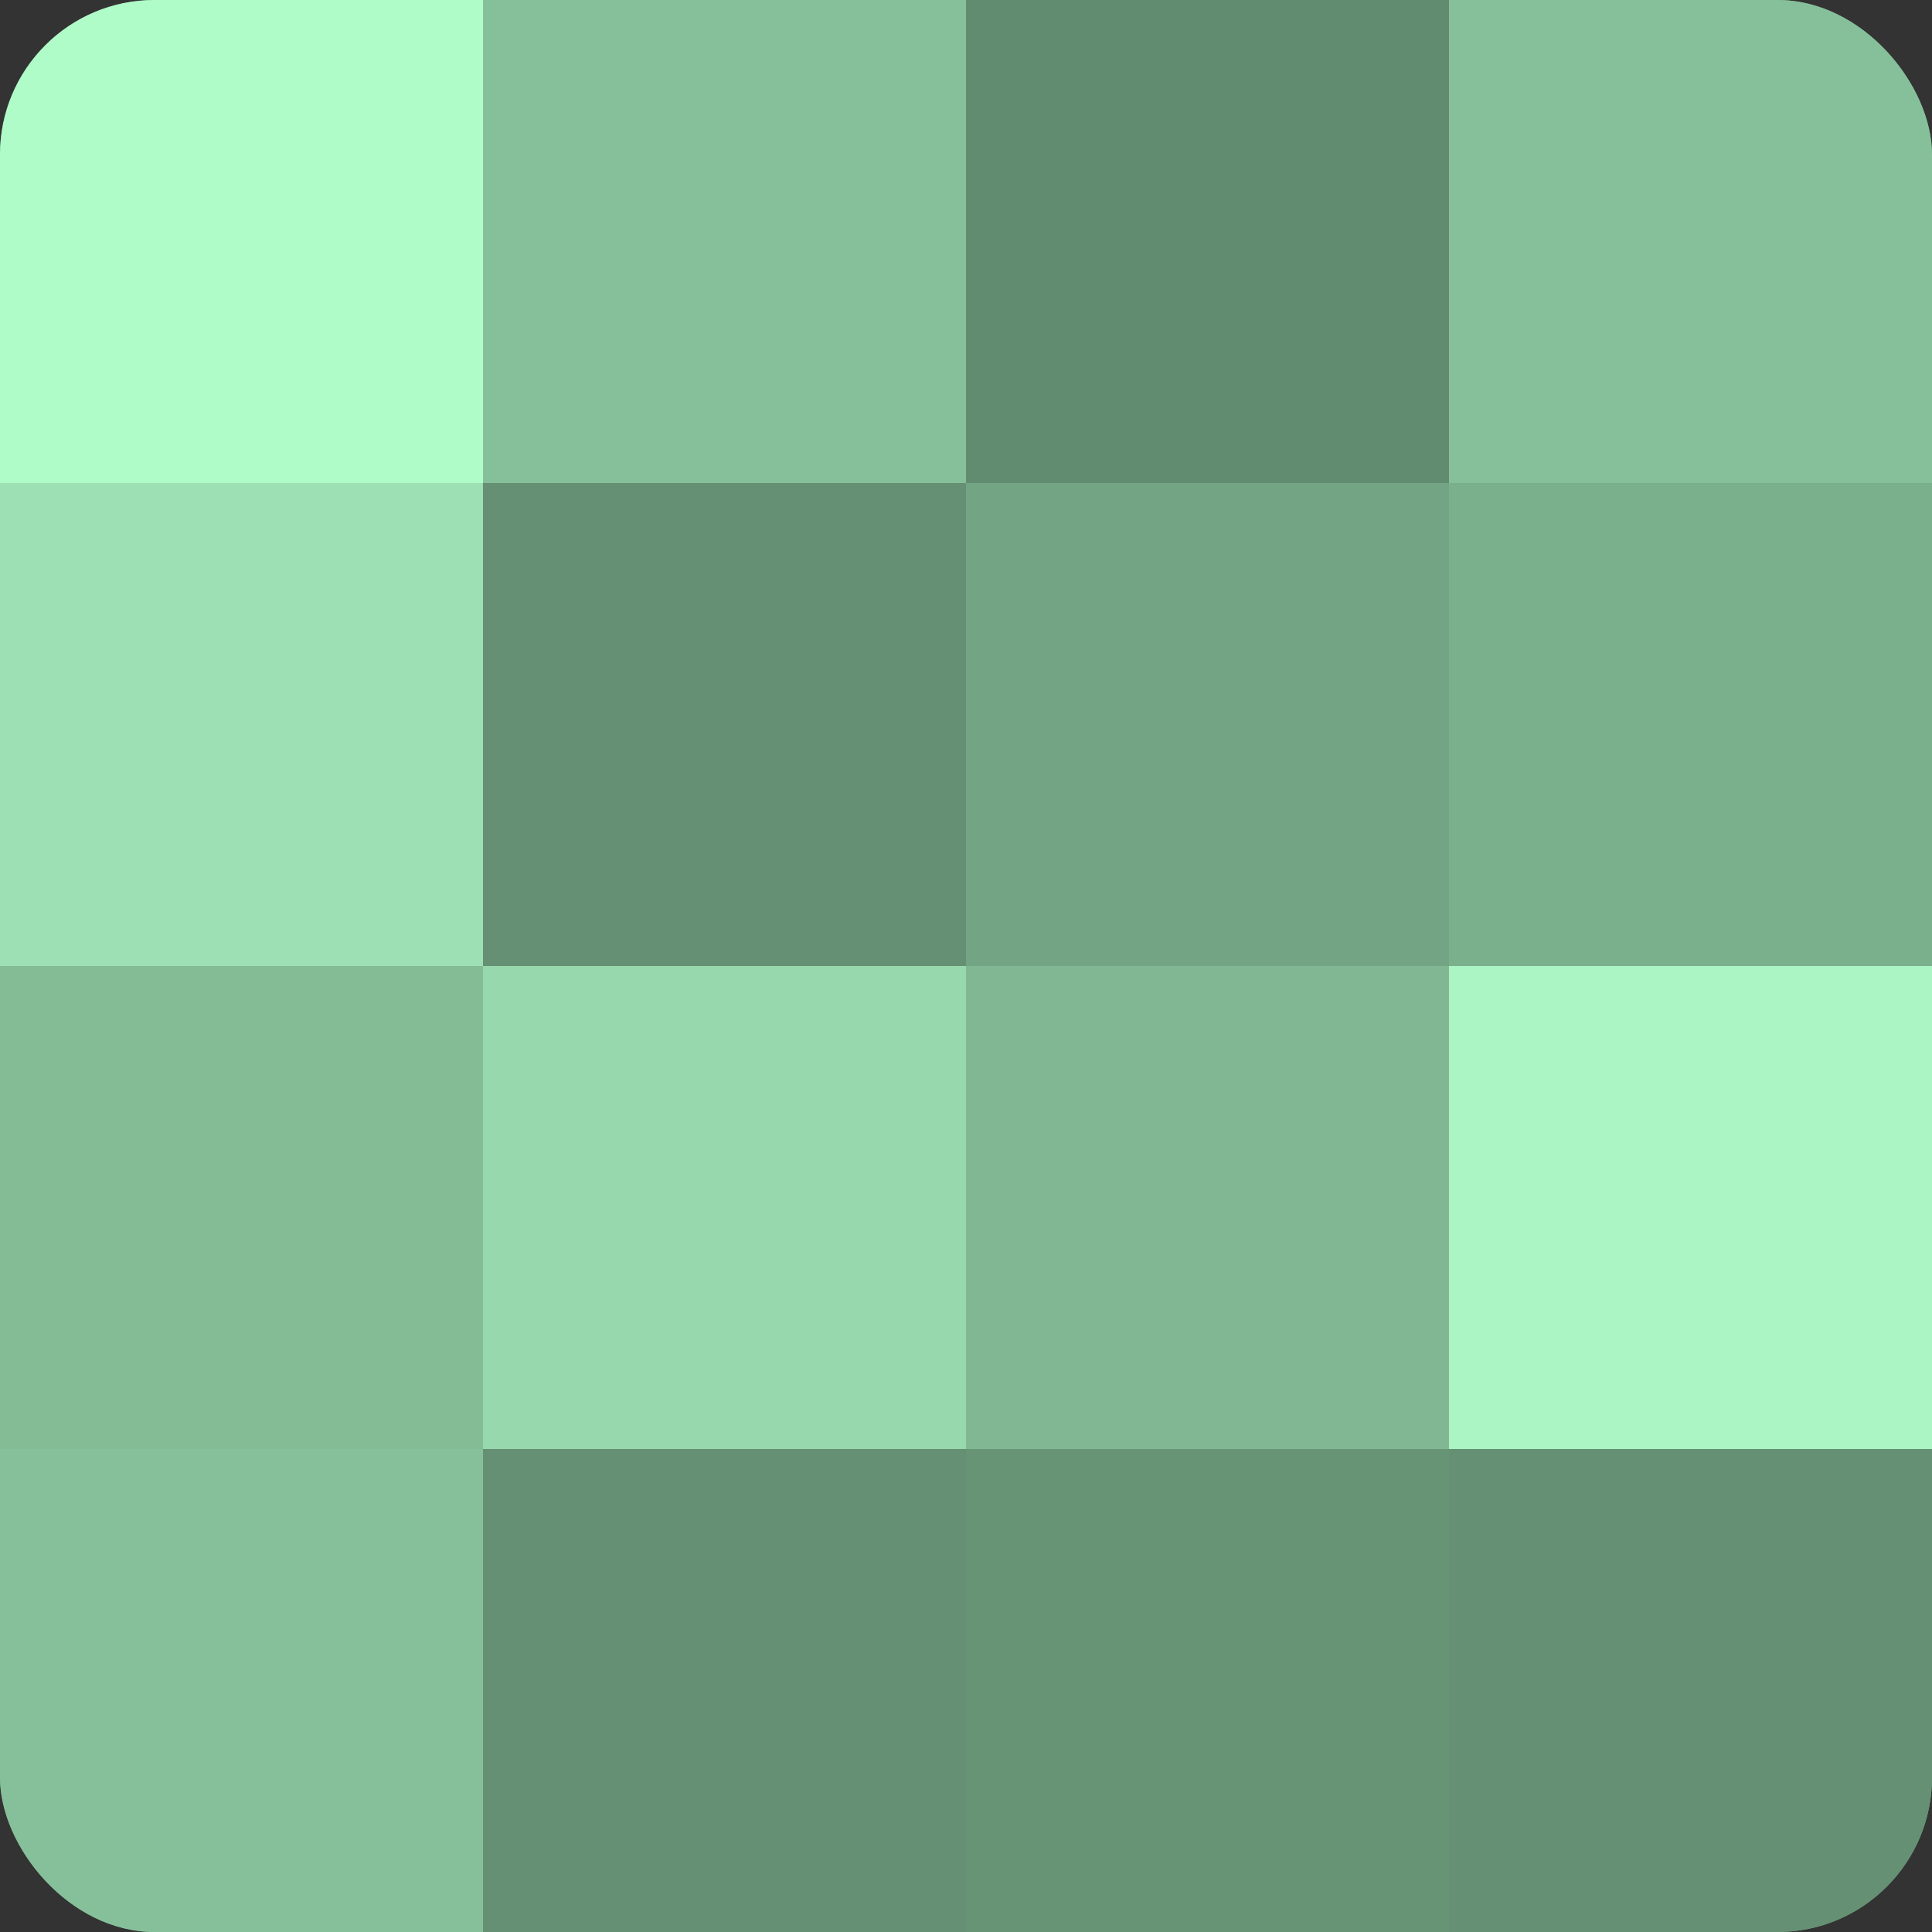 <?xml version="1.0" encoding="UTF-8"?>
<svg xmlns="http://www.w3.org/2000/svg" width="60" height="60" viewBox="0 0 100 100" preserveAspectRatio="xMidYMid meet"><rect x="0" y="0" width="100" height="100" fill="#333333" stroke="none"/><defs><clipPath id="c" width="100" height="100"><rect width="100" height="100" rx="8" ry="8"/></clipPath></defs><g clip-path="url(#c)"><rect width="100" height="100" fill="#70a080"/><rect width="25" height="25" fill="#b0fcc9"/><rect y="25" width="25" height="25" fill="#9de0b3"/><rect y="50" width="25" height="25" fill="#84bc96"/><rect y="75" width="25" height="25" fill="#86c09a"/><rect x="25" width="25" height="25" fill="#86c09a"/><rect x="25" y="25" width="25" height="25" fill="#659073"/><rect x="25" y="50" width="25" height="25" fill="#97d8ad"/><rect x="25" y="75" width="25" height="25" fill="#659073"/><rect x="50" width="25" height="25" fill="#628c70"/><rect x="50" y="25" width="25" height="25" fill="#73a483"/><rect x="50" y="50" width="25" height="25" fill="#81b893"/><rect x="50" y="75" width="25" height="25" fill="#689476"/><rect x="75" width="25" height="25" fill="#86c09a"/><rect x="75" y="25" width="25" height="25" fill="#7bb08d"/><rect x="75" y="50" width="25" height="25" fill="#abf4c3"/><rect x="75" y="75" width="25" height="25" fill="#659073"/></g></svg>
